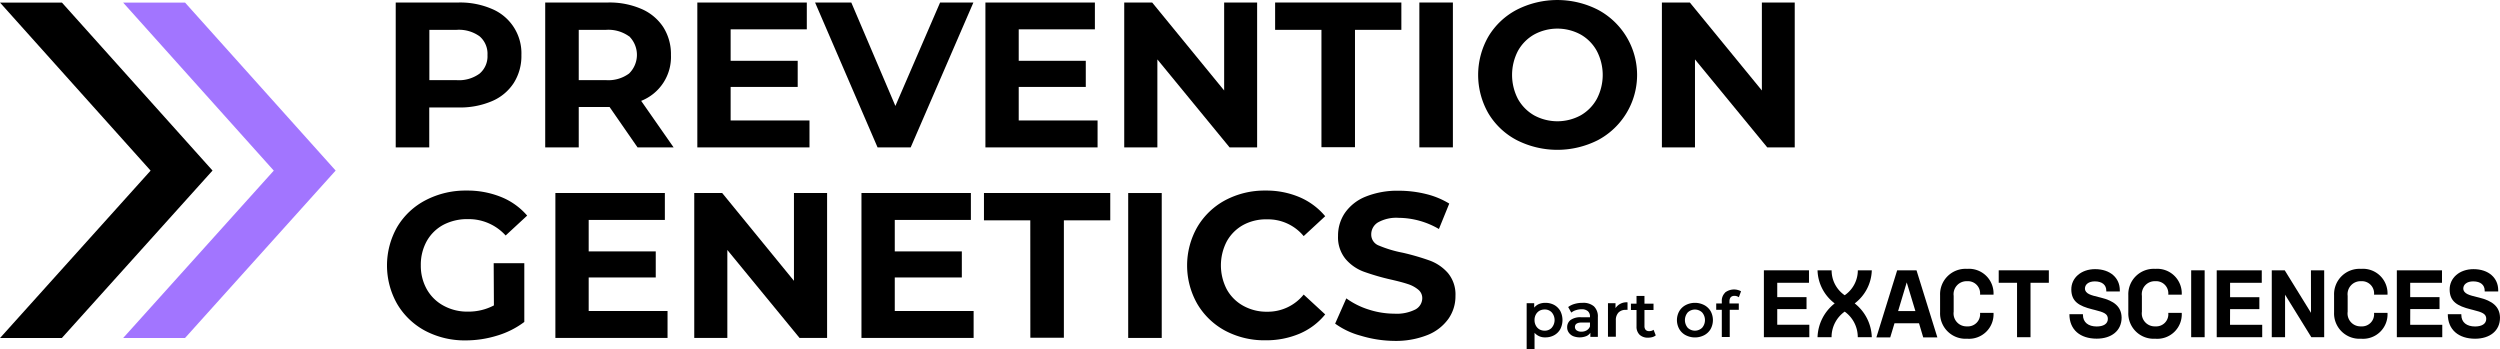 <svg xmlns="http://www.w3.org/2000/svg" viewBox="64.33 130.75 447.35 62.49"><defs><style>.cls-1{fill:#A275FF;}</style></defs><g id="Layer_1" data-name="Layer 1"><path d="M152.36,132.35a8.59,8.59,0,0,1,5.27,8.25,9,9,0,0,1-1.37,5,8.66,8.66,0,0,1-3.9,3.25,14.5,14.5,0,0,1-6,1.13h-5.22v7.15h-6V131.2h11.22A14.34,14.34,0,0,1,152.36,132.35Zm-2.21,11.57a4.06,4.06,0,0,0,1.41-3.32,4.11,4.11,0,0,0-1.41-3.35,6.31,6.31,0,0,0-4.11-1.16h-4.88v9H146A6.26,6.26,0,0,0,150.15,143.92Z"></path><path d="M178.41,157.12l-5-7.22h-5.52v7.22h-6V131.2h11.22a14.31,14.31,0,0,1,6,1.15,8.83,8.83,0,0,1,3.91,3.26,9,9,0,0,1,1.37,5,8.44,8.44,0,0,1-5.33,8.19l5.81,8.33Zm-1.52-19.87a6.35,6.35,0,0,0-4.11-1.16h-4.89v9h4.89a6.24,6.24,0,0,0,4.11-1.18,4.67,4.67,0,0,0,0-6.69Z"></path><path d="M209.18,152.31v4.81H189.11V131.2H208.7V136H195.07v5.63h12v4.67h-12v6Z"></path><path d="M238.51,131.2l-11.22,25.92h-5.93L210.18,131.2h6.48l7.89,18.51,8-18.51Z"></path><path d="M260.73,152.31v4.81H240.66V131.2h19.59V136H246.62v5.63h12v4.67h-12v6Z"></path><path d="M289.28,131.2v25.92h-4.93l-12.92-15.74v15.74H265.5V131.2h5l12.88,15.74V131.2Z"></path><path d="M300.79,136.09H292.5V131.2h22.59v4.89h-8.3v21h-6Z"></path><path d="M318.31,131.2h6v25.92h-6Z"></path><path d="M335.73,155.82a12.86,12.86,0,0,1-5.07-4.79,13.81,13.81,0,0,1,0-13.74,12.86,12.86,0,0,1,5.07-4.79,16,16,0,0,1,14.54,0,13.21,13.21,0,0,1,0,23.32,16.06,16.06,0,0,1-14.54,0Zm11.43-4.42a7.59,7.59,0,0,0,2.9-2.94,9.25,9.25,0,0,0,0-8.6,7.52,7.52,0,0,0-2.9-2.94,8.73,8.73,0,0,0-8.3,0,7.61,7.61,0,0,0-2.91,2.94,9.33,9.33,0,0,0,0,8.6,7.68,7.68,0,0,0,2.91,2.94,8.73,8.73,0,0,0,8.3,0Z"></path><path d="M385.48,131.2v25.92h-4.92l-12.93-15.74v15.74h-5.92V131.2h5l12.89,15.74V131.2Z"></path><path d="M152.67,177.85h5.48v10.51a15.43,15.43,0,0,1-4.88,2.45,19,19,0,0,1-5.6.85,15.14,15.14,0,0,1-7.26-1.72,12.84,12.84,0,0,1-5-4.78,13.94,13.94,0,0,1,0-13.81,12.75,12.75,0,0,1,5.09-4.78,15.43,15.43,0,0,1,7.33-1.72A16,16,0,0,1,154,166a12.08,12.08,0,0,1,4.66,3.33l-3.85,3.56a8.9,8.9,0,0,0-6.7-2.93,9.21,9.21,0,0,0-4.41,1,7.46,7.46,0,0,0-3,2.92,8.7,8.7,0,0,0-1.07,4.34,8.59,8.59,0,0,0,1.07,4.29,7.55,7.55,0,0,0,3,2.94,8.76,8.76,0,0,0,4.35,1.06,9.72,9.72,0,0,0,4.66-1.11Z"></path><path d="M183.78,186.4v4.82H163.71V165.29H183.3v4.82H169.67v5.63h12v4.66h-12v6Z"></path><path d="M212.33,165.29v25.93H207.4l-12.92-15.74v15.74h-5.92V165.29h5L206.4,181V165.29Z"></path><path d="M238.55,186.4v4.82H218.48V165.29h19.58v4.82H224.44v5.63h12v4.66h-12v6Z"></path><path d="M248.69,170.18H240.4v-4.89H263v4.89h-8.3v21h-6Z"></path><path d="M266.21,165.29h6v25.93h-6Z"></path><path d="M283.59,189.94a12.86,12.86,0,0,1-5-4.78,13.88,13.88,0,0,1,0-13.81,12.86,12.86,0,0,1,5-4.78,15,15,0,0,1,7.21-1.72,15.14,15.14,0,0,1,6.09,1.19,12.19,12.19,0,0,1,4.57,3.4L297.61,173a8.27,8.27,0,0,0-6.52-3A8.58,8.58,0,0,0,286.8,171a7.51,7.51,0,0,0-2.95,2.94,9.31,9.31,0,0,0,0,8.59,7.51,7.51,0,0,0,2.95,2.94,8.58,8.58,0,0,0,4.29,1.06,8.24,8.24,0,0,0,6.52-3.07l3.85,3.55a11.92,11.92,0,0,1-4.59,3.45,15.27,15.27,0,0,1-6.11,1.18A14.9,14.9,0,0,1,283.59,189.94Z"></path><path d="M307.85,190.83a13.93,13.93,0,0,1-4.61-2.17l2-4.52a13.84,13.84,0,0,0,4,2,15,15,0,0,0,4.59.74,7.43,7.43,0,0,0,3.78-.76,2.31,2.31,0,0,0,1.22-2,1.94,1.94,0,0,0-.72-1.54,5.54,5.54,0,0,0-1.86-1c-.75-.25-1.77-.52-3.05-.81a41.9,41.9,0,0,1-4.85-1.41,7.85,7.85,0,0,1-3.24-2.26,6.11,6.11,0,0,1-1.35-4.15,7.18,7.18,0,0,1,1.22-4.09,8.24,8.24,0,0,1,3.68-2.91,15.15,15.15,0,0,1,6-1.07,20.19,20.19,0,0,1,4.85.59,14.57,14.57,0,0,1,4.15,1.71l-1.85,4.55a14.46,14.46,0,0,0-7.19-2,6.74,6.74,0,0,0-3.72.82,2.49,2.49,0,0,0-1.2,2.15,2.09,2.09,0,0,0,1.39,2,21.26,21.26,0,0,0,4.24,1.27,42.5,42.5,0,0,1,4.85,1.41,8,8,0,0,1,3.24,2.22,6,6,0,0,1,1.35,4.11,7,7,0,0,1-1.24,4.06,8.42,8.42,0,0,1-3.72,2.91,15.32,15.32,0,0,1-6,1.07A21.36,21.36,0,0,1,307.85,190.83Z"></path><polygon points="75.41 131.21 72 131.21 67.74 131.21 64.33 131.21 91.28 161.28 64.34 191.23 67.75 191.23 71.99 191.23 75.4 191.23 102.36 161.27 75.41 131.21"></polygon><polygon class="cls-1" points="97.44 131.21 94.03 131.21 89.78 131.21 86.36 131.21 113.32 161.28 86.37 191.23 89.78 191.23 94.02 191.23 97.44 191.23 124.39 161.27 97.44 131.21"></polygon><path d="M342.44,185.32a3.3,3.3,0,0,0-1.58-.38,3,3,0,0,0-1.14.21,2.21,2.21,0,0,0-.86.65V185h-1.35v8.24h1.41v-2.94a2.43,2.43,0,0,0,1.94.82,3.19,3.19,0,0,0,1.58-.39,2.79,2.79,0,0,0,1.09-1.09,3.56,3.56,0,0,0,0-3.24A2.85,2.85,0,0,0,342.44,185.32ZM342,189.4a1.68,1.68,0,0,1-1.28.52,1.9,1.9,0,0,1-.92-.23,1.72,1.72,0,0,1-.64-.67,2,2,0,0,1-.24-1,2,2,0,0,1,.24-1,1.76,1.76,0,0,1,.64-.66,1.9,1.9,0,0,1,.92-.23,1.68,1.68,0,0,1,1.28.52,2.1,2.1,0,0,1,0,2.74Z"></path><path d="M347.5,184.94a5,5,0,0,0-1.41.19,3.52,3.52,0,0,0-1.15.56l.56,1a2.27,2.27,0,0,1,.83-.44,3.12,3.12,0,0,1,1-.16,1.64,1.64,0,0,1,1.13.34,1.24,1.24,0,0,1,.38,1v.09h-1.57a3,3,0,0,0-1.9.49,1.6,1.6,0,0,0-.61,1.31,1.57,1.57,0,0,0,.28.93,1.83,1.83,0,0,0,.79.65,3.22,3.22,0,0,0,2.34,0,1.6,1.6,0,0,0,.74-.61v.74h1.34v-3.54a2.48,2.48,0,0,0-.71-1.93A2.92,2.92,0,0,0,347.5,184.94Zm1.34,4.22a1.39,1.39,0,0,1-.59.7,1.83,1.83,0,0,1-.94.24,1.41,1.41,0,0,1-.85-.23.73.73,0,0,1-.31-.61c0-.53.41-.8,1.23-.8h1.46Z"></path><path d="M353.41,185.89V185h-1.35v6h1.41v-2.93a1.93,1.93,0,0,1,.47-1.39,1.71,1.71,0,0,1,1.29-.48,1.35,1.35,0,0,1,.33,0v-1.35A2.35,2.35,0,0,0,353.41,185.89Z"></path><path d="M359.43,190a.8.8,0,0,1-.63-.23,1,1,0,0,1-.21-.67v-2.88h1.62v-1.13h-1.62v-1.38h-1.42v1.38h-1v1.13h1v2.91a2,2,0,0,0,.55,1.52,2.11,2.11,0,0,0,1.54.52,2.66,2.66,0,0,0,.75-.1,1.55,1.55,0,0,0,.6-.31l-.39-1A1.22,1.22,0,0,1,359.43,190Z"></path><path d="M369.28,185.34a3.62,3.62,0,0,0-3.31,0,2.88,2.88,0,0,0-1.15,1.09,3.26,3.26,0,0,0,0,3.2,2.84,2.84,0,0,0,1.15,1.1,3.62,3.62,0,0,0,3.31,0,2.9,2.9,0,0,0,1.15-1.1,3.33,3.33,0,0,0,0-3.2A2.94,2.94,0,0,0,369.28,185.34Zm-.37,4.06a1.86,1.86,0,0,1-2.58,0,2.13,2.13,0,0,1,0-2.74,1.86,1.86,0,0,1,2.58,0,2.1,2.1,0,0,1,0,2.74Z"></path><path d="M373,183.14a2,2,0,0,0-.57,1.53v.38h-1v1.13h1v4.87h1.42v-4.87h1.62v-1.13h-1.67v-.36c0-.65.3-1,.9-1a1.32,1.32,0,0,1,.78.25l.39-1.07a2.61,2.61,0,0,0-2.87.24Z"></path><path d="M440.23,184l-.4-.1c-1.25-.31-2.41-.56-2.42-1.52,0-.72.64-1.28,1.76-1.28,1.35,0,2.06.66,2.06,1.66v.15h2.42v-.23c0-2.19-1.71-3.77-4.43-3.77-2.47,0-4.28,1.56-4.25,3.67s1.33,2.92,3.79,3.53l.4.1c1.64.41,2.35.69,2.35,1.6s-.82,1.36-2,1.36c-1.48,0-2.46-.73-2.46-2.08v-.12h-2.42v0c0,2.8,1.94,4.38,4.88,4.38,2.64,0,4.46-1.41,4.46-3.77C443.94,185.6,442.58,184.57,440.23,184Z"></path><path d="M450,181.07a2.18,2.18,0,0,1,2.32,2.41h2.41a4.4,4.4,0,0,0-4.73-4.62,4.55,4.55,0,0,0-4.83,4.7v3.08a4.54,4.54,0,0,0,4.83,4.72,4.38,4.38,0,0,0,4.73-4.62h-2.41a2.17,2.17,0,0,1-2.32,2.41,2.31,2.31,0,0,1-2.4-2.62v-2.84A2.32,2.32,0,0,1,450,181.07Z"></path><rect x="456.42" y="179.12" width="2.41" height="11.97"></rect><polygon points="463.38 186.07 468.62 186.07 468.62 183.93 463.38 183.93 463.38 181.36 469.05 181.36 469.05 179.12 460.99 179.12 460.99 191.09 469.13 191.09 469.13 188.87 463.37 188.87 463.38 186.07"></polygon><polygon points="477.86 186.73 473.16 179.12 470.84 179.12 470.84 191.09 473.22 191.09 473.22 183.48 477.92 191.09 480.22 191.09 480.22 179.12 477.85 179.12 477.86 186.73"></polygon><path d="M486.82,181.07h0a2.18,2.18,0,0,1,2.32,2.41h2.41a4.4,4.4,0,0,0-4.73-4.62,4.55,4.55,0,0,0-4.83,4.7v3.08a4.54,4.54,0,0,0,4.83,4.72,4.38,4.38,0,0,0,4.73-4.62h-2.41a2.17,2.17,0,0,1-2.32,2.41,2.31,2.31,0,0,1-2.4-2.62v-2.84A2.32,2.32,0,0,1,486.82,181.07Z"></path><polygon points="495.62 186.06 500.86 186.06 500.86 183.92 495.61 183.92 495.61 181.36 501.3 181.36 501.3 179.12 493.22 179.12 493.22 191.09 501.35 191.09 501.35 188.87 495.61 188.87 495.62 186.06"></polygon><path d="M507.94,184h0l-.4-.1c-1.25-.31-2.41-.56-2.43-1.52,0-.72.65-1.28,1.77-1.28,1.35,0,2.06.66,2.06,1.66v.15h2.42v-.23c0-2.19-1.71-3.77-4.43-3.77-2.48,0-4.28,1.56-4.26,3.67s1.34,2.92,3.8,3.53l.39.1c1.65.41,2.36.69,2.36,1.6s-.83,1.36-2,1.36c-1.49,0-2.46-.73-2.46-2.08v-.12h-2.42v0c0,2.8,1.95,4.39,4.88,4.39,2.64,0,4.47-1.42,4.46-3.78C511.64,185.6,510.29,184.57,507.94,184Z"></path><polygon points="382.35 186.06 387.59 186.06 387.59 183.92 382.35 183.92 382.35 181.35 388.03 181.35 388.03 179.12 379.96 179.12 379.96 191.09 388.09 191.09 388.09 188.86 382.35 188.86 382.35 186.06"></polygon><path d="M403.81,179.12l-3.72,12h2.48l.76-2.52h4.39l.75,2.52H411l-3.73-12Zm.17,7.29,1.54-5.13,1.55,5.13Z"></path><path d="M416.32,181.07a2.18,2.18,0,0,1,2.32,2.41h2.41a4.4,4.4,0,0,0-4.73-4.62,4.55,4.55,0,0,0-4.83,4.7v3.08a4.55,4.55,0,0,0,4.83,4.72,4.39,4.39,0,0,0,4.73-4.62h-2.41a2.18,2.18,0,0,1-2.32,2.41,2.31,2.31,0,0,1-2.4-2.62v-2.84A2.32,2.32,0,0,1,416.32,181.07Z"></path><polygon points="421.98 181.35 425.26 181.35 425.26 191.09 427.67 191.09 427.67 181.35 430.95 181.35 430.95 179.12 421.98 179.12 421.98 181.35"></polygon><path d="M399.27,179.12h-2.5a5.41,5.41,0,0,1-2.35,4.46,5.37,5.37,0,0,1-2.34-4.46h-2.52a7.68,7.68,0,0,0,3.07,5.92,8,8,0,0,0-3.07,6.05h2.51a5.59,5.59,0,0,1,2.35-4.58,5.61,5.61,0,0,1,2.34,4.58h2.51a8,8,0,0,0-3.06-6.05A7.7,7.7,0,0,0,399.27,179.12Z"></path></g></svg>